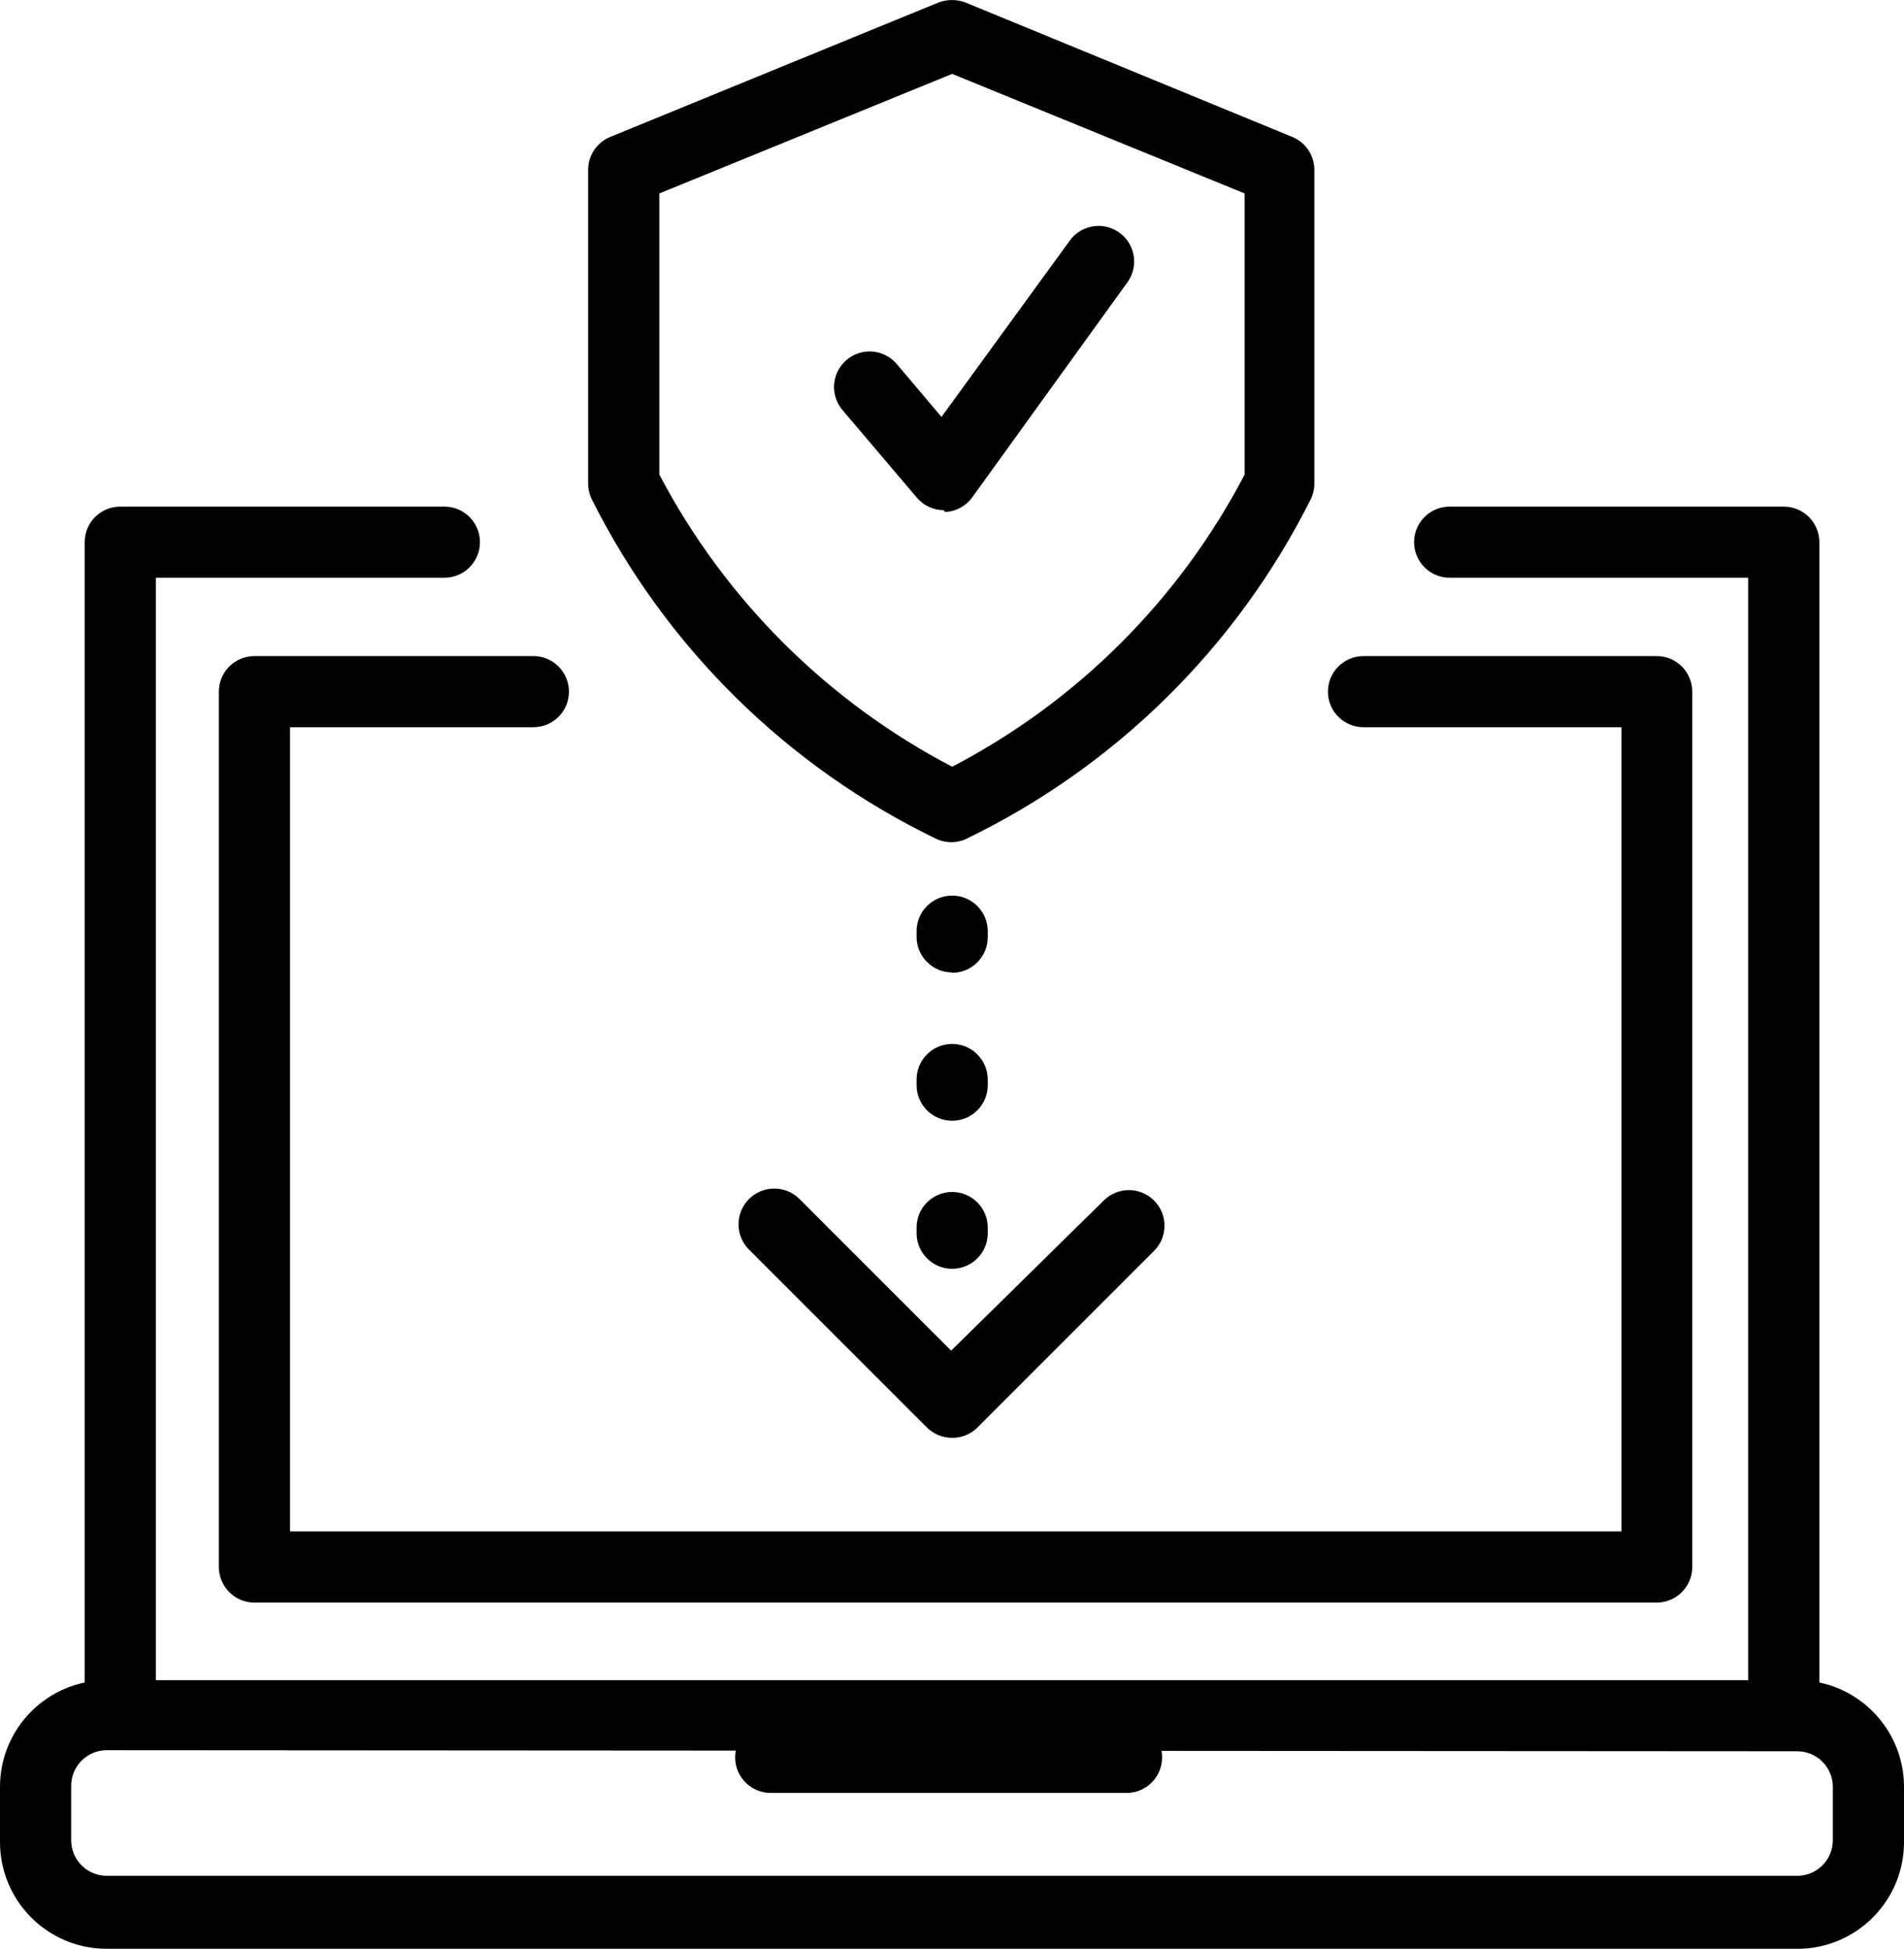 <?xml version="1.0" encoding="utf-8"?>
<!-- Generator: Adobe Illustrator 28.1.0, SVG Export Plug-In . SVG Version: 6.00 Build 0)  -->
<svg version="1.1" id="Layer_1" xmlns="http://www.w3.org/2000/svg" xmlns:xlink="http://www.w3.org/1999/xlink" x="0px" y="0px"
	 width="46.898px" height="48px" viewBox="0 0 46.898 48" style="enable-background:new 0 0 46.898 48;" xml:space="preserve">
<g>
	<path d="M23.453,20.743c-0.126,0.003-0.252-0.02-0.368-0.07c-3.691-1.778-6.688-4.731-8.519-8.396
		c-0.053-0.116-0.08-0.241-0.079-0.368v-7.73c0.002-0.354,0.216-0.672,0.543-0.806l8.09-3.313c0.212-0.079,0.445-0.079,0.657,0
		l8.054,3.313c0.327,0.134,0.542,0.453,0.543,0.806v7.73c0.001,0.127-0.026,0.253-0.079,0.368c-1.831,3.665-4.828,6.618-8.519,8.396
		C23.675,20.716,23.565,20.74,23.453,20.743z M16.24,11.689c1.617,3.076,4.133,5.586,7.213,7.196
		c3.081-1.605,5.595-4.117,7.204-7.196V4.765L23.453,1.82L16.24,4.765V11.689z"/>
	<path d="M23.243,12.566c-0.258-0.002-0.501-0.118-0.666-0.316l-1.823-2.147c-0.315-0.368-0.271-0.921,0.096-1.236
		c0.368-0.315,0.921-0.271,1.236,0.096l1.104,1.306l3.138-4.312c0.267-0.404,0.811-0.514,1.215-0.247s0.514,0.811,0.247,1.215
		c-0.013,0.02-0.027,0.039-0.042,0.058l-3.795,5.259c-0.156,0.22-0.405,0.356-0.675,0.368L23.243,12.566z"/>
	<path d="M43.936,43.109H2.962c-0.484,0-0.876-0.392-0.876-0.876V13.354c0-0.484,0.392-0.876,0.876-0.876h7.984
		c0.484,0,0.876,0.392,0.876,0.876s-0.392,0.876-0.876,0.876H3.839V41.4H43.06V14.23h-7.353c-0.484,0-0.876-0.392-0.876-0.876
		s0.392-0.876,0.876-0.876h8.23c0.484,0,0.876,0.392,0.876,0.876v28.922C44.789,42.744,44.403,43.11,43.936,43.109L43.936,43.109z"
		/>
	<path d="M44.269,48H2.629C1.177,48,0,46.823,0,45.371v-1.358c0-1.452,1.177-2.629,2.629-2.629l0,0h41.64
		c1.452,0,2.629,1.177,2.629,2.629l0,0v1.341c0.01,1.452-1.16,2.637-2.612,2.647C44.281,48,44.275,48,44.269,48z M2.629,43.109
		c-0.484,0-0.876,0.392-0.876,0.876v1.341c0,0.484,0.392,0.876,0.876,0.876h41.64c0.484,0,0.876-0.392,0.876-0.876v-1.315
		c0-0.484-0.392-0.876-0.876-0.876L2.629,43.109z M40.816,39.472H6.267c-0.484,0-0.876-0.392-0.876-0.876v-21.56
		c0-0.484,0.392-0.876,0.876-0.876h6.871c0.484,0,0.876,0.392,0.876,0.876s-0.392,0.876-0.876,0.876H7.143v19.807h32.796V17.912
		h-6.354c-0.484,0-0.876-0.392-0.876-0.876s0.392-0.876,0.876-0.876h7.222c0.484,0,0.876,0.392,0.876,0.876v21.56
		C41.683,39.076,41.296,39.467,40.816,39.472L40.816,39.472z"/>
	<path d="M27.748,44.161h-8.764c-0.484,0-0.876-0.392-0.876-0.876s0.392-0.876,0.876-0.876h8.764c0.484,0,0.876,0.392,0.876,0.876
		S28.232,44.161,27.748,44.161z M23.445,35.414c-0.23-0.001-0.45-0.092-0.614-0.254l-4.382-4.382c-0.344-0.344-0.344-0.901,0-1.245
		s0.901-0.344,1.245,0l3.734,3.734l3.76-3.699c0.342-0.34,0.894-0.34,1.236,0c0.344,0.341,0.346,0.896,0.005,1.239
		c-0.002,0.002-0.003,0.003-0.005,0.005l-4.382,4.382C23.876,35.34,23.664,35.418,23.445,35.414z"/>
	<path d="M23.453,31.251c-0.484,0-0.876-0.392-0.876-0.876v-0.14c0-0.484,0.392-0.876,0.876-0.876s0.876,0.392,0.876,0.876v0.14
		C24.33,30.859,23.937,31.251,23.453,31.251z M23.453,27.605c-0.484,0-0.876-0.392-0.876-0.876v-0.14
		c0-0.484,0.392-0.876,0.876-0.876s0.876,0.392,0.876,0.876v0.149C24.325,27.218,23.934,27.605,23.453,27.605z M23.453,23.951
		c-0.484,0-0.876-0.392-0.876-0.876v-0.14c0-0.484,0.392-0.876,0.876-0.876s0.876,0.392,0.876,0.876v0.149
		c0,0.484-0.392,0.876-0.876,0.876V23.951z"/>
</g>
</svg>

